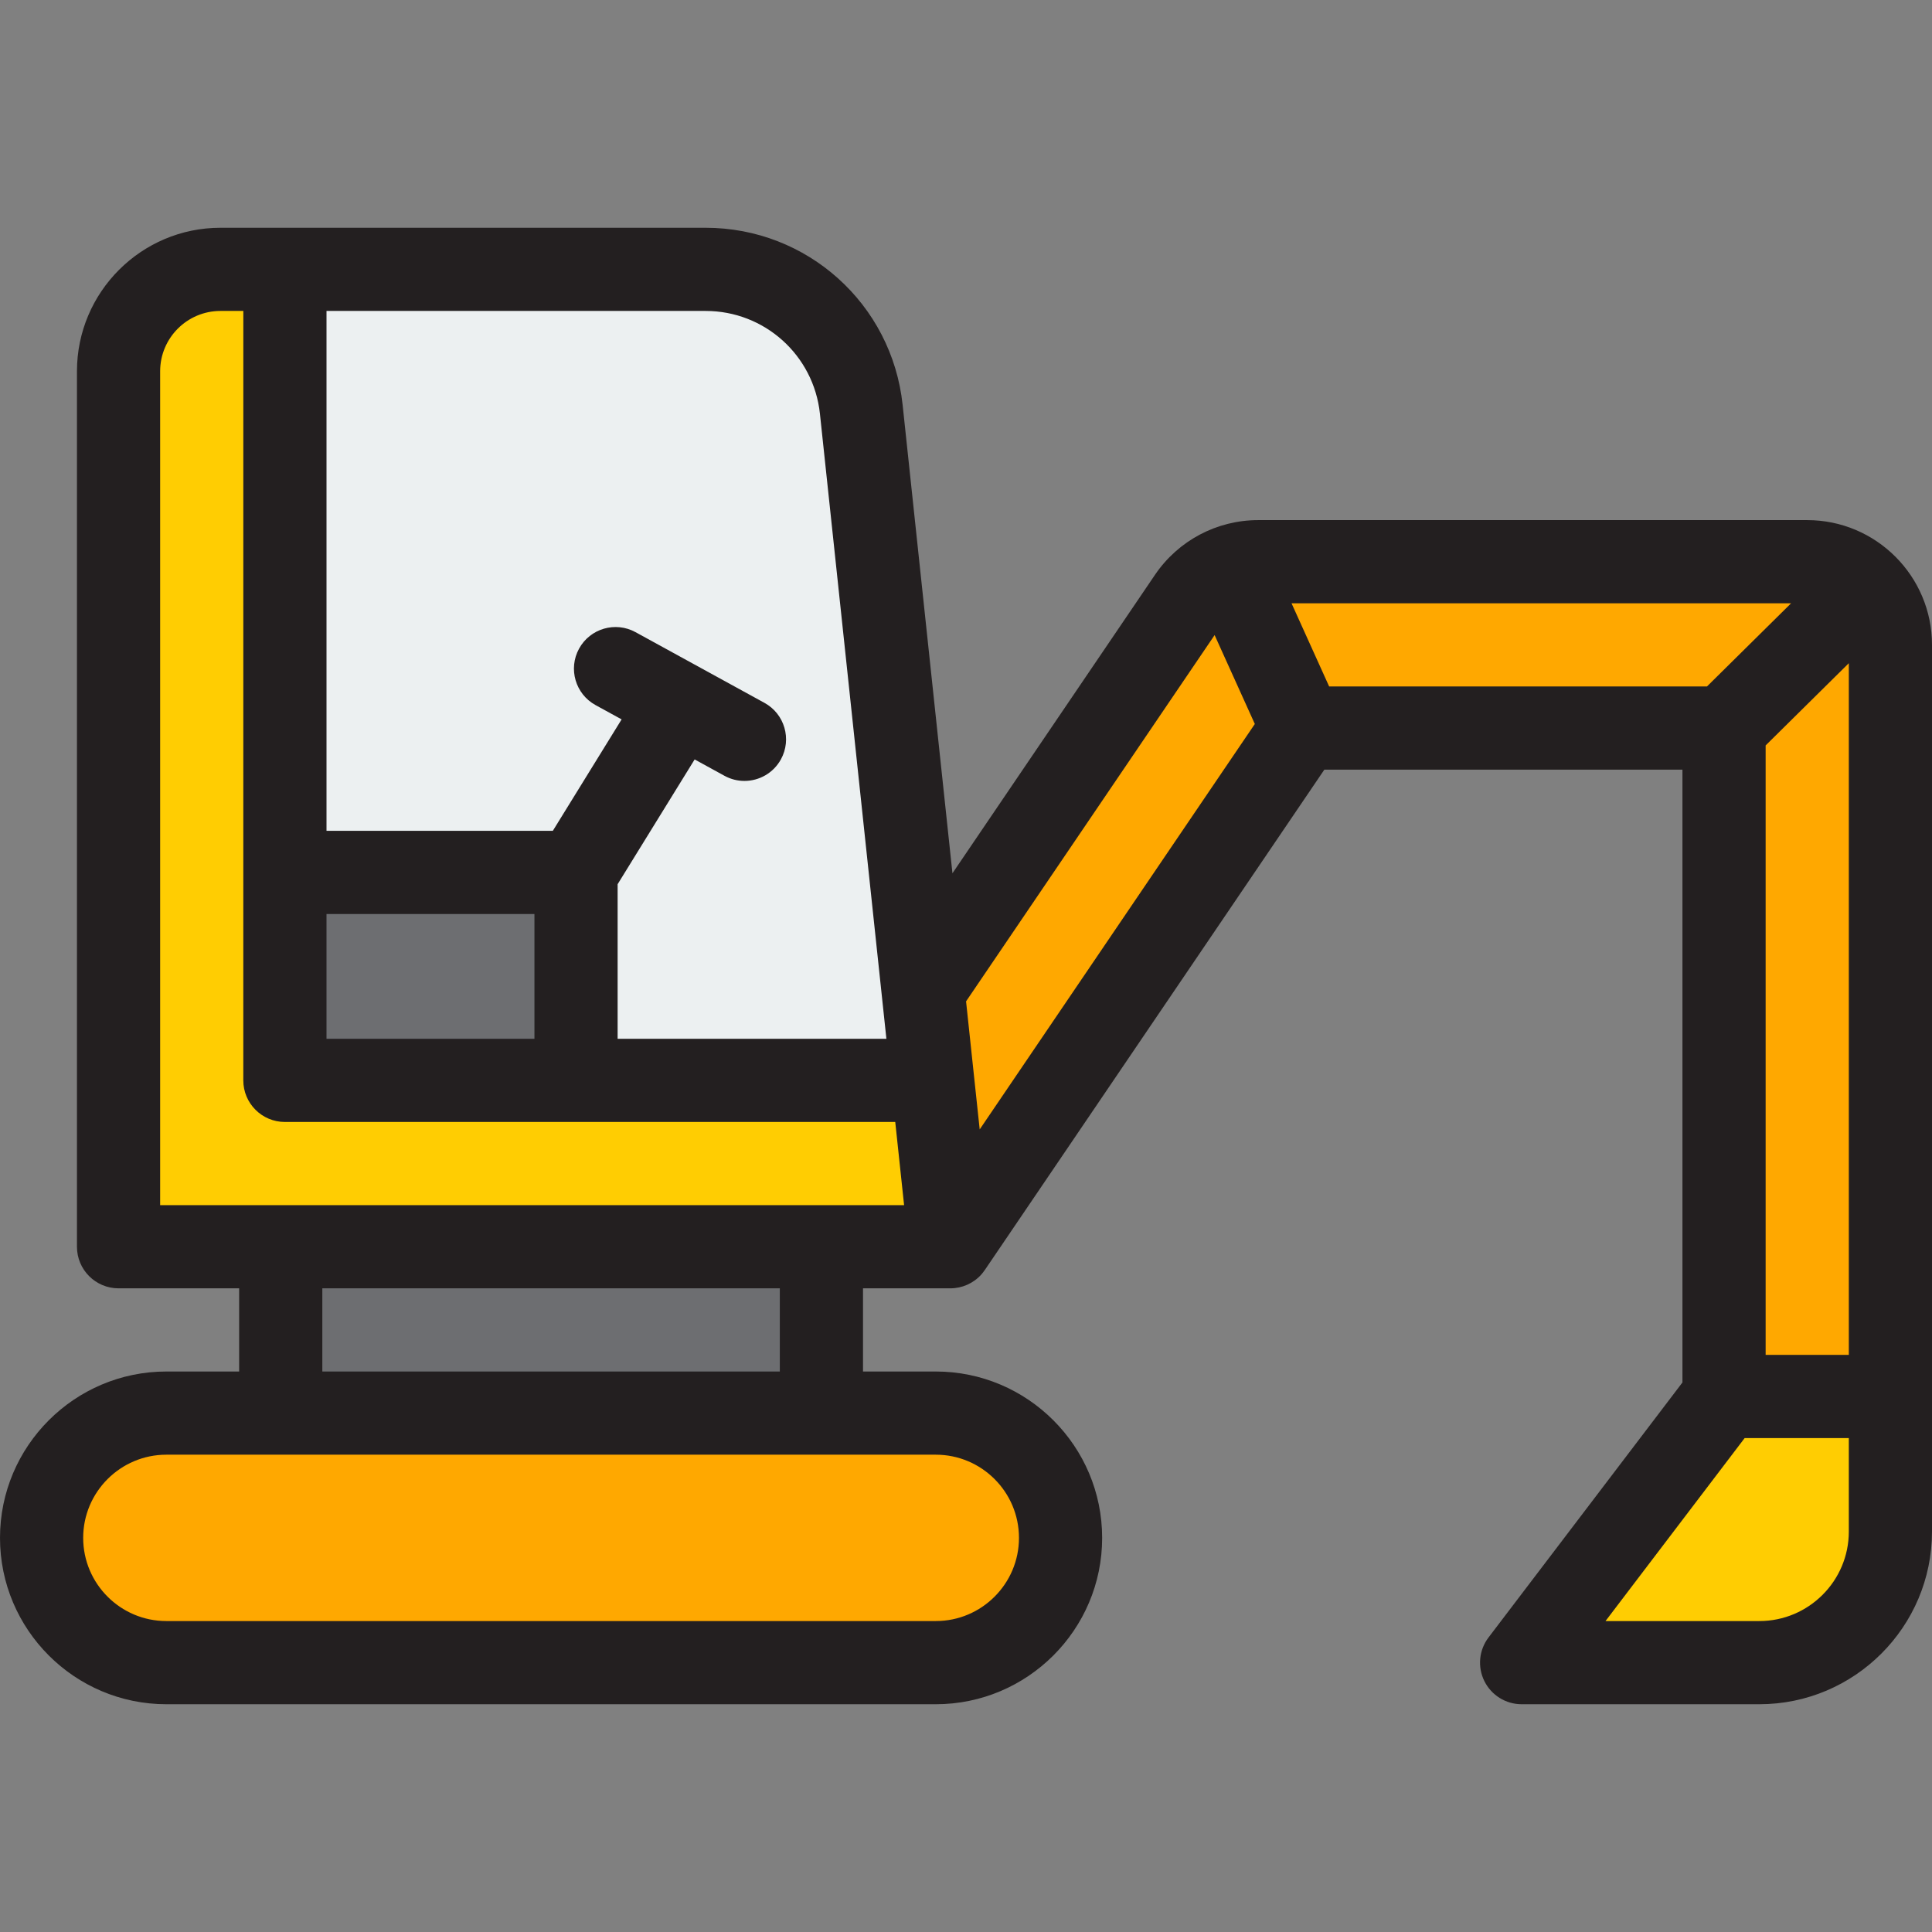 <?xml version="1.0" encoding="iso-8859-1"?>
<!-- Uploaded to: SVG Repo, www.svgrepo.com, Generator: SVG Repo Mixer Tools -->
<svg version="1.1" id="Layer_1" xmlns="http://www.w3.org/2000/svg" xmlns:xlink="http://www.w3.org/1999/xlink" 
	 viewBox="0 0 512 512" xml:space="preserve">
<rect x="0" y="0" width="512" height="512" fill="#808080" stroke="none"/>
<path style="fill:#FFA800;" d="M247.994,374.486H44.088c-18.262,0-33.066,14.804-33.066,33.066l0,0
	c0,18.262,14.804,33.066,33.066,33.066h203.906c18.262,0,33.066-14.804,33.066-33.066l0,0
	C281.059,389.289,266.256,374.486,247.994,374.486z"/>
<rect x="74.398" y="330.394" style="fill:#6D6E71;" width="143.285" height="44.088"/>
<path style="fill:#FFCD02;" d="M251.856,330.398H31.417V98.386c0-14.913,12.08-27.004,27.004-27.004h17.084V286.31H247.16
	L251.856,330.398z"/>
<path style="fill:#ECF0F1;" d="M247.16,286.31H75.505V71.383h111.487c21.217,0,39.007,16.004,41.255,37.089L247.16,286.31z"/>
<rect x="75.5" y="231.196" style="fill:#6D6E71;" width="77.154" height="55.11"/>
<path style="fill:#FFA800;" d="M478.934,148.857h-145.49c-7.306,0-14.138,3.621-18.241,9.666L244.63,262.524l7.22,67.875h-0.003
	l0.003,0.002l93.275-137.455h111.764v177.133h44.088V170.901C500.978,158.726,491.109,148.857,478.934,148.857z"/>
<path style="fill:#FFCD02;" d="M456.89,370.077h44.088v35.806c0,19.184-15.551,34.735-34.735,34.735H403.25L456.89,370.077z"/>
<path style="fill:#231F20;" d="M478.934,137.835h-145.49c-10.971,0-21.198,5.419-27.361,14.498l-53.675,79.098l-13.202-124.129
	c-2.854-26.761-25.302-46.941-52.215-46.941H58.421c-20.967,0-38.026,17.059-38.026,38.026v232.012
	c0,6.087,4.935,11.022,11.022,11.022h31.959v22.044H44.088C19.778,363.464,0,383.242,0,407.552s19.778,44.088,44.088,44.088h203.906
	c24.31,0,44.088-19.778,44.088-44.088s-19.778-44.088-44.088-44.088h-19.288V341.42h23.15c3.126,0,6.106-1.328,8.197-3.653
	c0.335-0.373,0.632-0.772,0.909-1.18l0.01,0.002l89.994-132.623h94.902v162.396l-51.391,67.583
	c-2.535,3.333-2.963,7.816-1.101,11.568c1.861,3.752,5.686,6.126,9.875,6.126h62.993c25.23,0,45.756-20.526,45.756-45.757V170.901
	C512,152.668,497.167,137.835,478.934,137.835z M467.912,197.547l22.044-21.794v183.303h-22.044V197.547z M321.886,168.304
	l10.654,23.559L259.628,299.31l-3.611-33.938L321.886,168.304z M217.288,109.636l17.616,165.651h-71.228v-40.96l20.413-33.069
	l7.905,4.335c1.681,0.923,3.498,1.36,5.289,1.36c3.894,0,7.669-2.069,9.674-5.725c2.927-5.337,0.973-12.037-4.365-14.963
	l-34.168-18.737c-5.335-2.926-12.035-0.973-14.963,4.365c-2.927,5.337-0.973,12.037,4.365,14.963l6.91,3.789l-18.23,29.532H86.527
	V82.403h100.465C202.608,82.404,215.632,94.113,217.288,109.636z M86.527,242.223h55.105v33.066H86.527V242.223z M42.439,98.386
	c0-8.812,7.17-15.982,15.982-15.982h6.062L64.478,286.31c0,6.087,4.935,11.022,11.022,11.022h0.004h161.745l2.345,22.044H42.439
	V98.386z M270.038,407.552c0,12.155-9.889,22.044-22.044,22.044H44.088c-12.155,0-22.044-9.889-22.044-22.044
	c0-12.155,9.889-22.044,22.044-22.044h203.906C260.15,385.508,270.038,395.397,270.038,407.552z M206.661,363.464H85.42V341.42
	h121.241V363.464z M352.238,181.923l-9.969-22.044h132.389l-22.296,22.044H352.238z M489.956,405.883
	c0,13.075-10.637,23.713-23.713,23.713h-40.765l36.877-48.497h27.6V405.883z"/>
</svg>